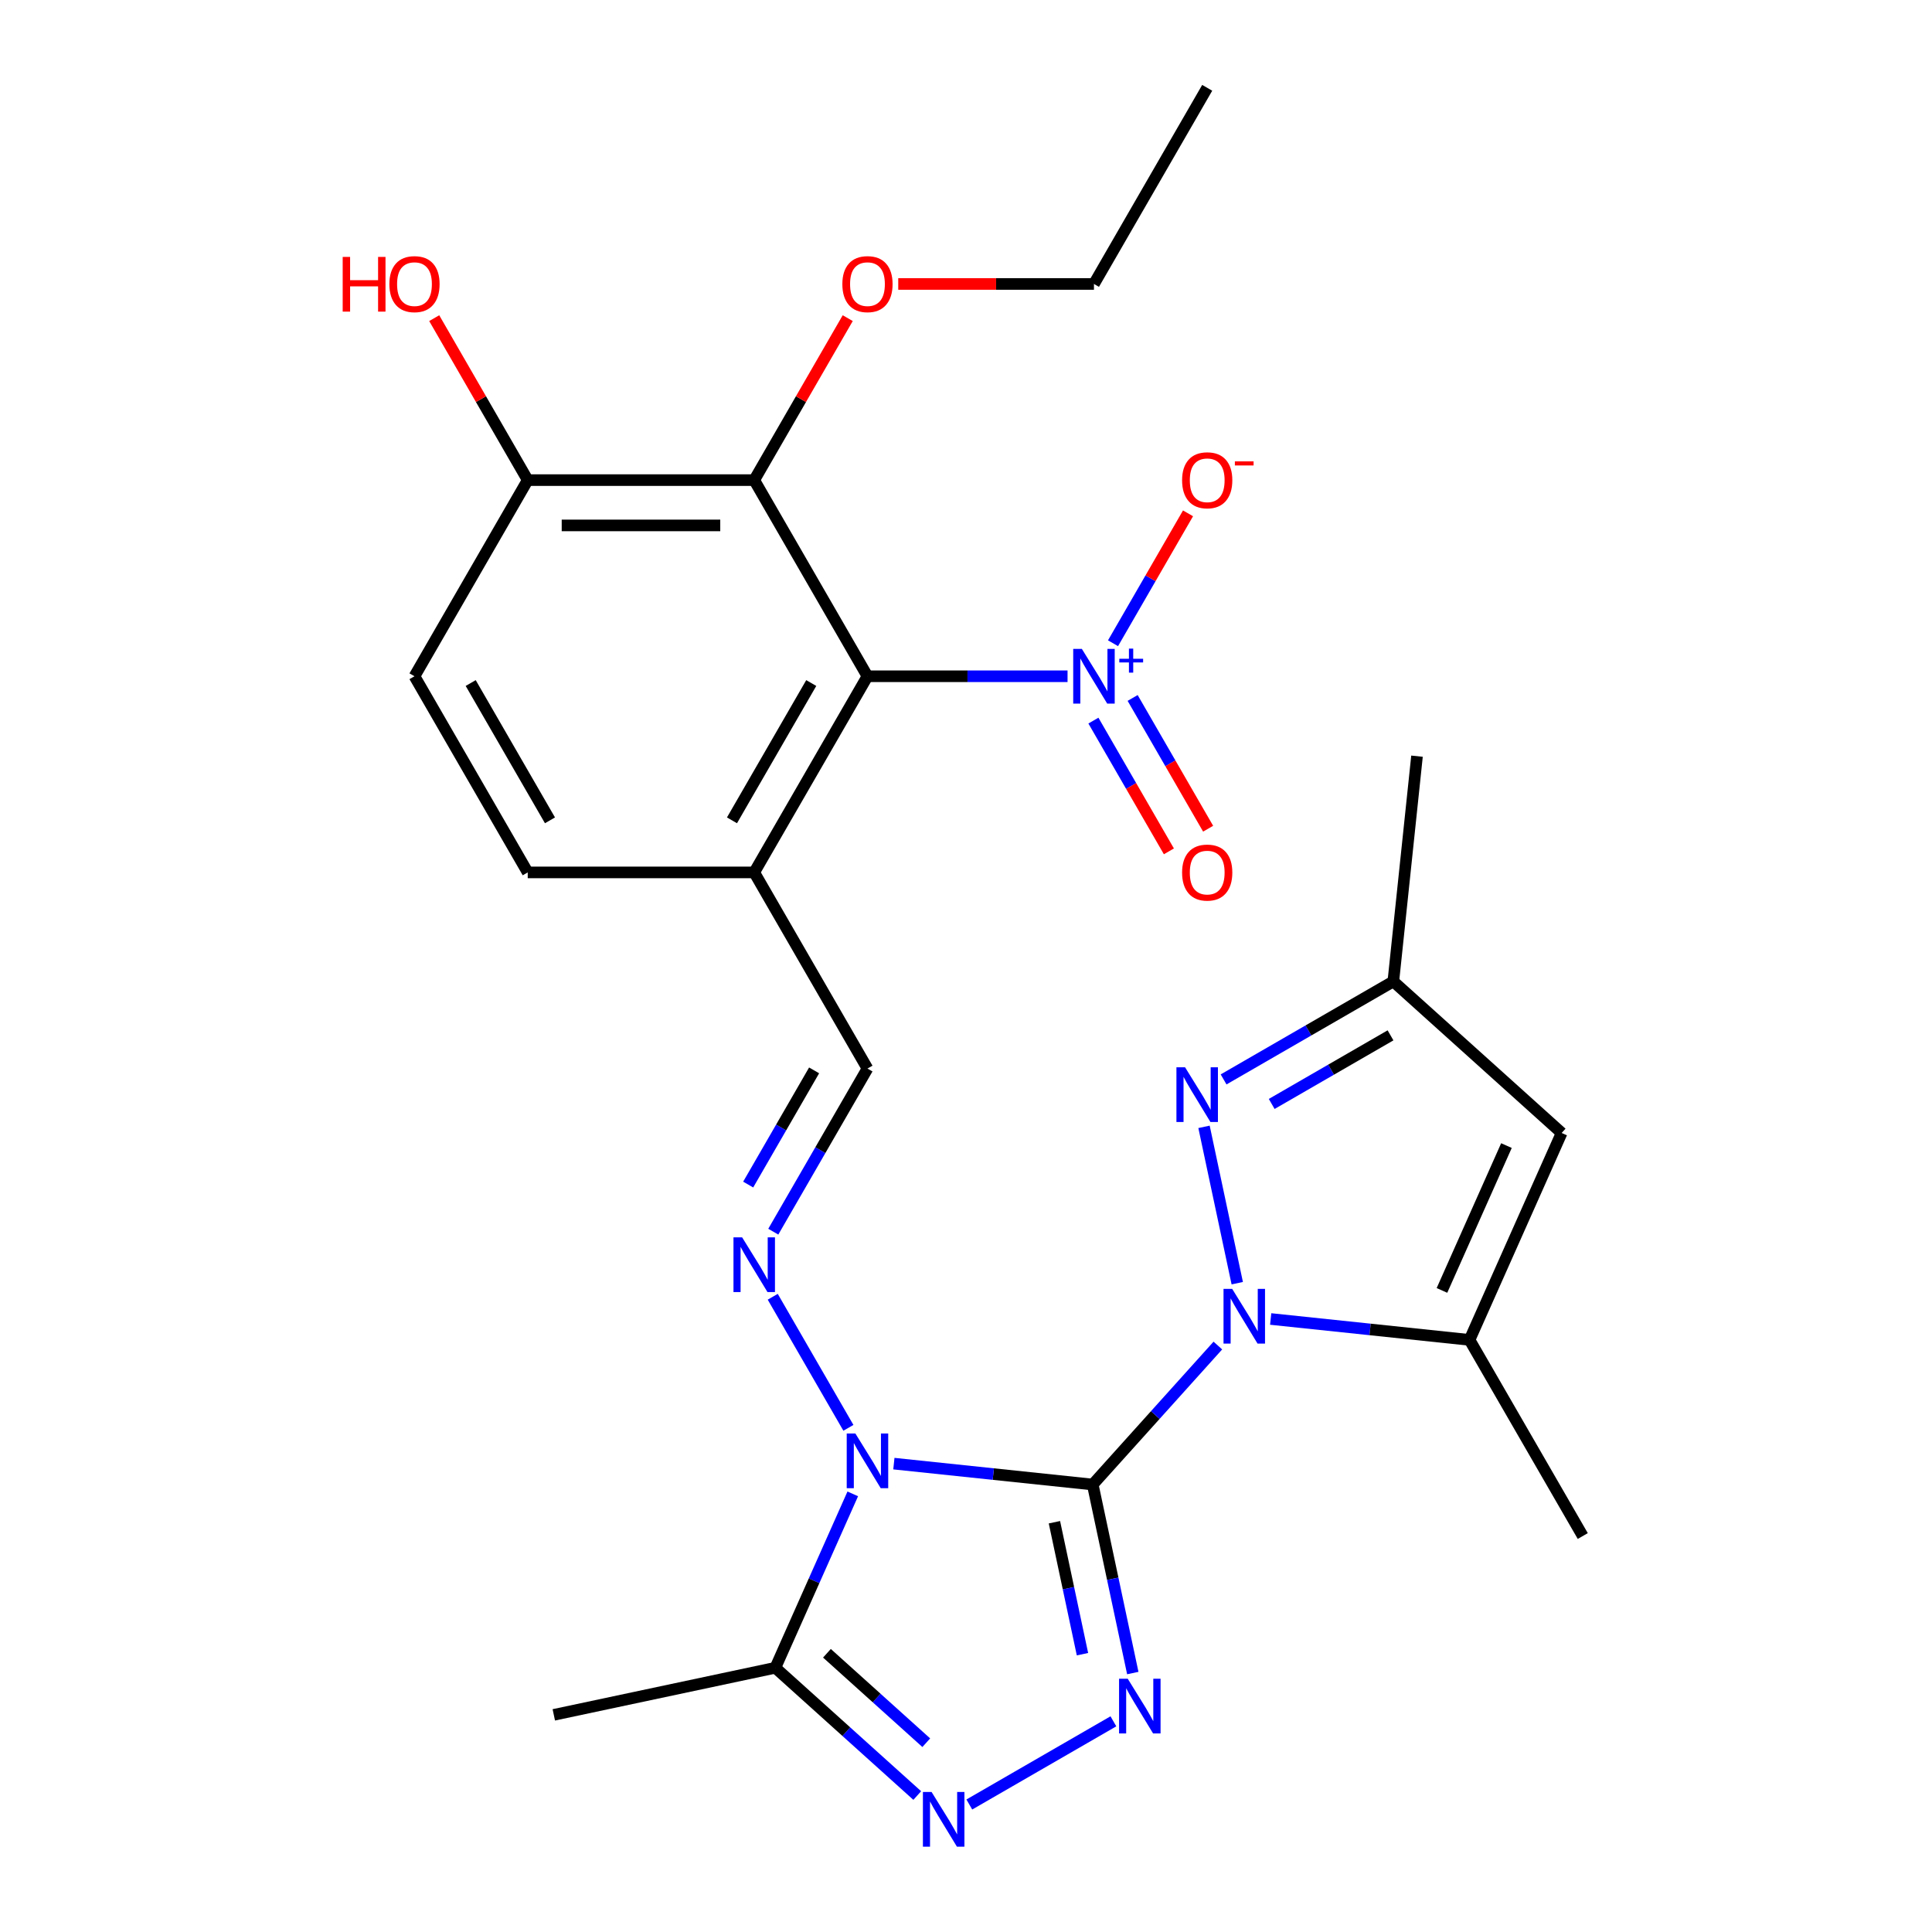 <?xml version='1.0' encoding='iso-8859-1'?>
<svg version='1.1' baseProfile='full'
              xmlns='http://www.w3.org/2000/svg'
                      xmlns:rdkit='http://www.rdkit.org/xml'
                      xmlns:xlink='http://www.w3.org/1999/xlink'
                  xml:space='preserve'
width='1000px' height='1000px' viewBox='0 0 1000 1000'>
<!-- END OF HEADER -->
<rect style='opacity:1.0;fill:#FFFFFF;stroke:none' width='1000' height='1000' x='0' y='0'> </rect>
<path class='bond-0' d='M 565.59,768.389 L 514.13,762.981' style='fill:none;fill-rule:evenodd;stroke:#000000;stroke-width:6px;stroke-linecap:butt;stroke-linejoin:miter;stroke-opacity:1' />
<path class='bond-0' d='M 514.13,762.981 L 462.671,757.572' style='fill:none;fill-rule:evenodd;stroke:#0000FF;stroke-width:6px;stroke-linecap:butt;stroke-linejoin:miter;stroke-opacity:1' />
<path class='bond-1' d='M 565.59,768.389 L 597.976,732.421' style='fill:none;fill-rule:evenodd;stroke:#000000;stroke-width:6px;stroke-linecap:butt;stroke-linejoin:miter;stroke-opacity:1' />
<path class='bond-1' d='M 597.976,732.421 L 630.362,696.452' style='fill:none;fill-rule:evenodd;stroke:#0000FF;stroke-width:6px;stroke-linecap:butt;stroke-linejoin:miter;stroke-opacity:1' />
<path class='bond-2' d='M 565.59,768.389 L 575.96,817.179' style='fill:none;fill-rule:evenodd;stroke:#000000;stroke-width:6px;stroke-linecap:butt;stroke-linejoin:miter;stroke-opacity:1' />
<path class='bond-2' d='M 575.96,817.179 L 586.331,865.969' style='fill:none;fill-rule:evenodd;stroke:#0000FF;stroke-width:6px;stroke-linecap:butt;stroke-linejoin:miter;stroke-opacity:1' />
<path class='bond-2' d='M 545.767,787.901 L 553.026,822.054' style='fill:none;fill-rule:evenodd;stroke:#000000;stroke-width:6px;stroke-linecap:butt;stroke-linejoin:miter;stroke-opacity:1' />
<path class='bond-2' d='M 553.026,822.054 L 560.286,856.206' style='fill:none;fill-rule:evenodd;stroke:#0000FF;stroke-width:6px;stroke-linecap:butt;stroke-linejoin:miter;stroke-opacity:1' />
<path class='bond-7' d='M 441.391,773.226 L 421.354,818.229' style='fill:none;fill-rule:evenodd;stroke:#0000FF;stroke-width:6px;stroke-linecap:butt;stroke-linejoin:miter;stroke-opacity:1' />
<path class='bond-7' d='M 421.354,818.229 L 401.318,863.232' style='fill:none;fill-rule:evenodd;stroke:#000000;stroke-width:6px;stroke-linecap:butt;stroke-linejoin:miter;stroke-opacity:1' />
<path class='bond-8' d='M 439.133,739.044 L 399.967,671.207' style='fill:none;fill-rule:evenodd;stroke:#0000FF;stroke-width:6px;stroke-linecap:butt;stroke-linejoin:miter;stroke-opacity:1' />
<path class='bond-6' d='M 640.4,664.178 L 623.199,583.253' style='fill:none;fill-rule:evenodd;stroke:#0000FF;stroke-width:6px;stroke-linecap:butt;stroke-linejoin:miter;stroke-opacity:1' />
<path class='bond-9' d='M 657.704,682.706 L 709.163,688.114' style='fill:none;fill-rule:evenodd;stroke:#0000FF;stroke-width:6px;stroke-linecap:butt;stroke-linejoin:miter;stroke-opacity:1' />
<path class='bond-9' d='M 709.163,688.114 L 760.623,693.523' style='fill:none;fill-rule:evenodd;stroke:#000000;stroke-width:6px;stroke-linecap:butt;stroke-linejoin:miter;stroke-opacity:1' />
<path class='bond-5' d='M 576.293,890.952 L 501.714,934.01' style='fill:none;fill-rule:evenodd;stroke:#0000FF;stroke-width:6px;stroke-linecap:butt;stroke-linejoin:miter;stroke-opacity:1' />
<path class='bond-3' d='M 449,350.032 L 390.384,451.558' style='fill:none;fill-rule:evenodd;stroke:#000000;stroke-width:6px;stroke-linecap:butt;stroke-linejoin:miter;stroke-opacity:1' />
<path class='bond-3' d='M 419.903,353.538 L 378.871,424.606' style='fill:none;fill-rule:evenodd;stroke:#000000;stroke-width:6px;stroke-linecap:butt;stroke-linejoin:miter;stroke-opacity:1' />
<path class='bond-4' d='M 449,350.032 L 500.781,350.032' style='fill:none;fill-rule:evenodd;stroke:#000000;stroke-width:6px;stroke-linecap:butt;stroke-linejoin:miter;stroke-opacity:1' />
<path class='bond-4' d='M 500.781,350.032 L 552.561,350.032' style='fill:none;fill-rule:evenodd;stroke:#0000FF;stroke-width:6px;stroke-linecap:butt;stroke-linejoin:miter;stroke-opacity:1' />
<path class='bond-10' d='M 449,350.032 L 390.384,248.506' style='fill:none;fill-rule:evenodd;stroke:#000000;stroke-width:6px;stroke-linecap:butt;stroke-linejoin:miter;stroke-opacity:1' />
<path class='bond-15' d='M 576.099,332.941 L 595.509,299.322' style='fill:none;fill-rule:evenodd;stroke:#0000FF;stroke-width:6px;stroke-linecap:butt;stroke-linejoin:miter;stroke-opacity:1' />
<path class='bond-15' d='M 595.509,299.322 L 614.919,265.704' style='fill:none;fill-rule:evenodd;stroke:#FF0000;stroke-width:6px;stroke-linecap:butt;stroke-linejoin:miter;stroke-opacity:1' />
<path class='bond-17' d='M 565.947,372.984 L 585.484,406.823' style='fill:none;fill-rule:evenodd;stroke:#0000FF;stroke-width:6px;stroke-linecap:butt;stroke-linejoin:miter;stroke-opacity:1' />
<path class='bond-17' d='M 585.484,406.823 L 605.02,440.662' style='fill:none;fill-rule:evenodd;stroke:#FF0000;stroke-width:6px;stroke-linecap:butt;stroke-linejoin:miter;stroke-opacity:1' />
<path class='bond-17' d='M 586.252,361.261 L 605.789,395.1' style='fill:none;fill-rule:evenodd;stroke:#0000FF;stroke-width:6px;stroke-linecap:butt;stroke-linejoin:miter;stroke-opacity:1' />
<path class='bond-17' d='M 605.789,395.1 L 625.326,428.939' style='fill:none;fill-rule:evenodd;stroke:#FF0000;stroke-width:6px;stroke-linecap:butt;stroke-linejoin:miter;stroke-opacity:1' />
<path class='bond-27' d='M 474.767,929.366 L 438.042,896.299' style='fill:none;fill-rule:evenodd;stroke:#0000FF;stroke-width:6px;stroke-linecap:butt;stroke-linejoin:miter;stroke-opacity:1' />
<path class='bond-27' d='M 438.042,896.299 L 401.318,863.232' style='fill:none;fill-rule:evenodd;stroke:#000000;stroke-width:6px;stroke-linecap:butt;stroke-linejoin:miter;stroke-opacity:1' />
<path class='bond-27' d='M 479.438,902.022 L 453.731,878.875' style='fill:none;fill-rule:evenodd;stroke:#0000FF;stroke-width:6px;stroke-linecap:butt;stroke-linejoin:miter;stroke-opacity:1' />
<path class='bond-27' d='M 453.731,878.875 L 428.024,855.728' style='fill:none;fill-rule:evenodd;stroke:#000000;stroke-width:6px;stroke-linecap:butt;stroke-linejoin:miter;stroke-opacity:1' />
<path class='bond-13' d='M 633.33,558.706 L 677.258,533.344' style='fill:none;fill-rule:evenodd;stroke:#0000FF;stroke-width:6px;stroke-linecap:butt;stroke-linejoin:miter;stroke-opacity:1' />
<path class='bond-13' d='M 677.258,533.344 L 721.185,507.983' style='fill:none;fill-rule:evenodd;stroke:#000000;stroke-width:6px;stroke-linecap:butt;stroke-linejoin:miter;stroke-opacity:1' />
<path class='bond-13' d='M 658.232,571.403 L 688.981,553.65' style='fill:none;fill-rule:evenodd;stroke:#0000FF;stroke-width:6px;stroke-linecap:butt;stroke-linejoin:miter;stroke-opacity:1' />
<path class='bond-13' d='M 688.981,553.65 L 719.73,535.897' style='fill:none;fill-rule:evenodd;stroke:#000000;stroke-width:6px;stroke-linecap:butt;stroke-linejoin:miter;stroke-opacity:1' />
<path class='bond-21' d='M 401.318,863.232 L 286.647,887.606' style='fill:none;fill-rule:evenodd;stroke:#000000;stroke-width:6px;stroke-linecap:butt;stroke-linejoin:miter;stroke-opacity:1' />
<path class='bond-14' d='M 400.252,637.519 L 424.626,595.301' style='fill:none;fill-rule:evenodd;stroke:#0000FF;stroke-width:6px;stroke-linecap:butt;stroke-linejoin:miter;stroke-opacity:1' />
<path class='bond-14' d='M 424.626,595.301 L 449,553.084' style='fill:none;fill-rule:evenodd;stroke:#000000;stroke-width:6px;stroke-linecap:butt;stroke-linejoin:miter;stroke-opacity:1' />
<path class='bond-14' d='M 387.259,613.13 L 404.321,583.578' style='fill:none;fill-rule:evenodd;stroke:#0000FF;stroke-width:6px;stroke-linecap:butt;stroke-linejoin:miter;stroke-opacity:1' />
<path class='bond-14' d='M 404.321,583.578 L 421.383,554.026' style='fill:none;fill-rule:evenodd;stroke:#000000;stroke-width:6px;stroke-linecap:butt;stroke-linejoin:miter;stroke-opacity:1' />
<path class='bond-11' d='M 760.623,693.523 L 808.305,586.426' style='fill:none;fill-rule:evenodd;stroke:#000000;stroke-width:6px;stroke-linecap:butt;stroke-linejoin:miter;stroke-opacity:1' />
<path class='bond-11' d='M 746.356,667.922 L 779.734,592.954' style='fill:none;fill-rule:evenodd;stroke:#000000;stroke-width:6px;stroke-linecap:butt;stroke-linejoin:miter;stroke-opacity:1' />
<path class='bond-23' d='M 760.623,693.523 L 819.239,795.049' style='fill:none;fill-rule:evenodd;stroke:#000000;stroke-width:6px;stroke-linecap:butt;stroke-linejoin:miter;stroke-opacity:1' />
<path class='bond-20' d='M 390.384,248.506 L 414.585,206.589' style='fill:none;fill-rule:evenodd;stroke:#000000;stroke-width:6px;stroke-linecap:butt;stroke-linejoin:miter;stroke-opacity:1' />
<path class='bond-20' d='M 414.585,206.589 L 438.786,164.671' style='fill:none;fill-rule:evenodd;stroke:#FF0000;stroke-width:6px;stroke-linecap:butt;stroke-linejoin:miter;stroke-opacity:1' />
<path class='bond-29' d='M 390.384,248.506 L 273.152,248.506' style='fill:none;fill-rule:evenodd;stroke:#000000;stroke-width:6px;stroke-linecap:butt;stroke-linejoin:miter;stroke-opacity:1' />
<path class='bond-29' d='M 372.799,271.953 L 290.737,271.953' style='fill:none;fill-rule:evenodd;stroke:#000000;stroke-width:6px;stroke-linecap:butt;stroke-linejoin:miter;stroke-opacity:1' />
<path class='bond-28' d='M 808.305,586.426 L 721.185,507.983' style='fill:none;fill-rule:evenodd;stroke:#000000;stroke-width:6px;stroke-linecap:butt;stroke-linejoin:miter;stroke-opacity:1' />
<path class='bond-12' d='M 390.384,451.558 L 449,553.084' style='fill:none;fill-rule:evenodd;stroke:#000000;stroke-width:6px;stroke-linecap:butt;stroke-linejoin:miter;stroke-opacity:1' />
<path class='bond-18' d='M 390.384,451.558 L 273.152,451.558' style='fill:none;fill-rule:evenodd;stroke:#000000;stroke-width:6px;stroke-linecap:butt;stroke-linejoin:miter;stroke-opacity:1' />
<path class='bond-24' d='M 721.185,507.983 L 733.439,391.393' style='fill:none;fill-rule:evenodd;stroke:#000000;stroke-width:6px;stroke-linecap:butt;stroke-linejoin:miter;stroke-opacity:1' />
<path class='bond-16' d='M 273.152,248.506 L 214.536,350.032' style='fill:none;fill-rule:evenodd;stroke:#000000;stroke-width:6px;stroke-linecap:butt;stroke-linejoin:miter;stroke-opacity:1' />
<path class='bond-22' d='M 273.152,248.506 L 248.951,206.589' style='fill:none;fill-rule:evenodd;stroke:#000000;stroke-width:6px;stroke-linecap:butt;stroke-linejoin:miter;stroke-opacity:1' />
<path class='bond-22' d='M 248.951,206.589 L 224.75,164.671' style='fill:none;fill-rule:evenodd;stroke:#FF0000;stroke-width:6px;stroke-linecap:butt;stroke-linejoin:miter;stroke-opacity:1' />
<path class='bond-19' d='M 273.152,451.558 L 214.536,350.032' style='fill:none;fill-rule:evenodd;stroke:#000000;stroke-width:6px;stroke-linecap:butt;stroke-linejoin:miter;stroke-opacity:1' />
<path class='bond-19' d='M 284.665,424.606 L 243.634,353.538' style='fill:none;fill-rule:evenodd;stroke:#000000;stroke-width:6px;stroke-linecap:butt;stroke-linejoin:miter;stroke-opacity:1' />
<path class='bond-25' d='M 464.931,146.98 L 515.581,146.98' style='fill:none;fill-rule:evenodd;stroke:#FF0000;stroke-width:6px;stroke-linecap:butt;stroke-linejoin:miter;stroke-opacity:1' />
<path class='bond-25' d='M 515.581,146.98 L 566.232,146.98' style='fill:none;fill-rule:evenodd;stroke:#000000;stroke-width:6px;stroke-linecap:butt;stroke-linejoin:miter;stroke-opacity:1' />
<path class='bond-26' d='M 566.232,146.98 L 624.848,45.455' style='fill:none;fill-rule:evenodd;stroke:#000000;stroke-width:6px;stroke-linecap:butt;stroke-linejoin:miter;stroke-opacity:1' />
<path  class='atom-1' d='M 442.74 741.975
L 452.02 756.975
Q 452.94 758.455, 454.42 761.135
Q 455.9 763.815, 455.98 763.975
L 455.98 741.975
L 459.74 741.975
L 459.74 770.295
L 455.86 770.295
L 445.9 753.895
Q 444.74 751.975, 443.5 749.775
Q 442.3 747.575, 441.94 746.895
L 441.94 770.295
L 438.26 770.295
L 438.26 741.975
L 442.74 741.975
' fill='#0000FF'/>
<path  class='atom-2' d='M 637.773 667.109
L 647.053 682.109
Q 647.973 683.589, 649.453 686.269
Q 650.933 688.949, 651.013 689.109
L 651.013 667.109
L 654.773 667.109
L 654.773 695.429
L 650.893 695.429
L 640.933 679.029
Q 639.773 677.109, 638.533 674.909
Q 637.333 672.709, 636.973 672.029
L 636.973 695.429
L 633.293 695.429
L 633.293 667.109
L 637.773 667.109
' fill='#0000FF'/>
<path  class='atom-3' d='M 583.704 868.899
L 592.984 883.899
Q 593.904 885.379, 595.384 888.059
Q 596.864 890.739, 596.944 890.899
L 596.944 868.899
L 600.704 868.899
L 600.704 897.219
L 596.824 897.219
L 586.864 880.819
Q 585.704 878.899, 584.464 876.699
Q 583.264 874.499, 582.904 873.819
L 582.904 897.219
L 579.224 897.219
L 579.224 868.899
L 583.704 868.899
' fill='#0000FF'/>
<path  class='atom-5' d='M 559.972 335.872
L 569.252 350.872
Q 570.172 352.352, 571.652 355.032
Q 573.132 357.712, 573.212 357.872
L 573.212 335.872
L 576.972 335.872
L 576.972 364.192
L 573.092 364.192
L 563.132 347.792
Q 561.972 345.872, 560.732 343.672
Q 559.532 341.472, 559.172 340.792
L 559.172 364.192
L 555.492 364.192
L 555.492 335.872
L 559.972 335.872
' fill='#0000FF'/>
<path  class='atom-5' d='M 579.348 340.977
L 584.338 340.977
L 584.338 335.723
L 586.555 335.723
L 586.555 340.977
L 591.677 340.977
L 591.677 342.878
L 586.555 342.878
L 586.555 348.158
L 584.338 348.158
L 584.338 342.878
L 579.348 342.878
L 579.348 340.977
' fill='#0000FF'/>
<path  class='atom-6' d='M 482.178 927.515
L 491.458 942.515
Q 492.378 943.995, 493.858 946.675
Q 495.338 949.355, 495.418 949.515
L 495.418 927.515
L 499.178 927.515
L 499.178 955.835
L 495.298 955.835
L 485.338 939.435
Q 484.178 937.515, 482.938 935.315
Q 481.738 933.115, 481.378 932.435
L 481.378 955.835
L 477.698 955.835
L 477.698 927.515
L 482.178 927.515
' fill='#0000FF'/>
<path  class='atom-7' d='M 613.399 552.439
L 622.679 567.439
Q 623.599 568.919, 625.079 571.599
Q 626.559 574.279, 626.639 574.439
L 626.639 552.439
L 630.399 552.439
L 630.399 580.759
L 626.519 580.759
L 616.559 564.359
Q 615.399 562.439, 614.159 560.239
Q 612.959 558.039, 612.599 557.359
L 612.599 580.759
L 608.919 580.759
L 608.919 552.439
L 613.399 552.439
' fill='#0000FF'/>
<path  class='atom-9' d='M 384.124 640.449
L 393.404 655.449
Q 394.324 656.929, 395.804 659.609
Q 397.284 662.289, 397.364 662.449
L 397.364 640.449
L 401.124 640.449
L 401.124 668.769
L 397.244 668.769
L 387.284 652.369
Q 386.124 650.449, 384.884 648.249
Q 383.684 646.049, 383.324 645.369
L 383.324 668.769
L 379.644 668.769
L 379.644 640.449
L 384.124 640.449
' fill='#0000FF'/>
<path  class='atom-16' d='M 611.848 248.586
Q 611.848 241.786, 615.208 237.986
Q 618.568 234.186, 624.848 234.186
Q 631.128 234.186, 634.488 237.986
Q 637.848 241.786, 637.848 248.586
Q 637.848 255.466, 634.448 259.386
Q 631.048 263.266, 624.848 263.266
Q 618.608 263.266, 615.208 259.386
Q 611.848 255.506, 611.848 248.586
M 624.848 260.066
Q 629.168 260.066, 631.488 257.186
Q 633.848 254.266, 633.848 248.586
Q 633.848 243.026, 631.488 240.226
Q 629.168 237.386, 624.848 237.386
Q 620.528 237.386, 618.168 240.186
Q 615.848 242.986, 615.848 248.586
Q 615.848 254.306, 618.168 257.186
Q 620.528 260.066, 624.848 260.066
' fill='#FF0000'/>
<path  class='atom-16' d='M 639.168 238.809
L 648.857 238.809
L 648.857 240.921
L 639.168 240.921
L 639.168 238.809
' fill='#FF0000'/>
<path  class='atom-18' d='M 611.848 451.638
Q 611.848 444.838, 615.208 441.038
Q 618.568 437.238, 624.848 437.238
Q 631.128 437.238, 634.488 441.038
Q 637.848 444.838, 637.848 451.638
Q 637.848 458.518, 634.448 462.438
Q 631.048 466.318, 624.848 466.318
Q 618.608 466.318, 615.208 462.438
Q 611.848 458.558, 611.848 451.638
M 624.848 463.118
Q 629.168 463.118, 631.488 460.238
Q 633.848 457.318, 633.848 451.638
Q 633.848 446.078, 631.488 443.278
Q 629.168 440.438, 624.848 440.438
Q 620.528 440.438, 618.168 443.238
Q 615.848 446.038, 615.848 451.638
Q 615.848 457.358, 618.168 460.238
Q 620.528 463.118, 624.848 463.118
' fill='#FF0000'/>
<path  class='atom-21' d='M 436 147.06
Q 436 140.26, 439.36 136.46
Q 442.72 132.66, 449 132.66
Q 455.28 132.66, 458.64 136.46
Q 462 140.26, 462 147.06
Q 462 153.94, 458.6 157.86
Q 455.2 161.74, 449 161.74
Q 442.76 161.74, 439.36 157.86
Q 436 153.98, 436 147.06
M 449 158.54
Q 453.32 158.54, 455.64 155.66
Q 458 152.74, 458 147.06
Q 458 141.5, 455.64 138.7
Q 453.32 135.86, 449 135.86
Q 444.68 135.86, 442.32 138.66
Q 440 141.46, 440 147.06
Q 440 152.78, 442.32 155.66
Q 444.68 158.54, 449 158.54
' fill='#FF0000'/>
<path  class='atom-23' d='M 177.376 132.98
L 181.216 132.98
L 181.216 145.02
L 195.696 145.02
L 195.696 132.98
L 199.536 132.98
L 199.536 161.3
L 195.696 161.3
L 195.696 148.22
L 181.216 148.22
L 181.216 161.3
L 177.376 161.3
L 177.376 132.98
' fill='#FF0000'/>
<path  class='atom-23' d='M 201.536 147.06
Q 201.536 140.26, 204.896 136.46
Q 208.256 132.66, 214.536 132.66
Q 220.816 132.66, 224.176 136.46
Q 227.536 140.26, 227.536 147.06
Q 227.536 153.94, 224.136 157.86
Q 220.736 161.74, 214.536 161.74
Q 208.296 161.74, 204.896 157.86
Q 201.536 153.98, 201.536 147.06
M 214.536 158.54
Q 218.856 158.54, 221.176 155.66
Q 223.536 152.74, 223.536 147.06
Q 223.536 141.5, 221.176 138.7
Q 218.856 135.86, 214.536 135.86
Q 210.216 135.86, 207.856 138.66
Q 205.536 141.46, 205.536 147.06
Q 205.536 152.78, 207.856 155.66
Q 210.216 158.54, 214.536 158.54
' fill='#FF0000'/>
</svg>
